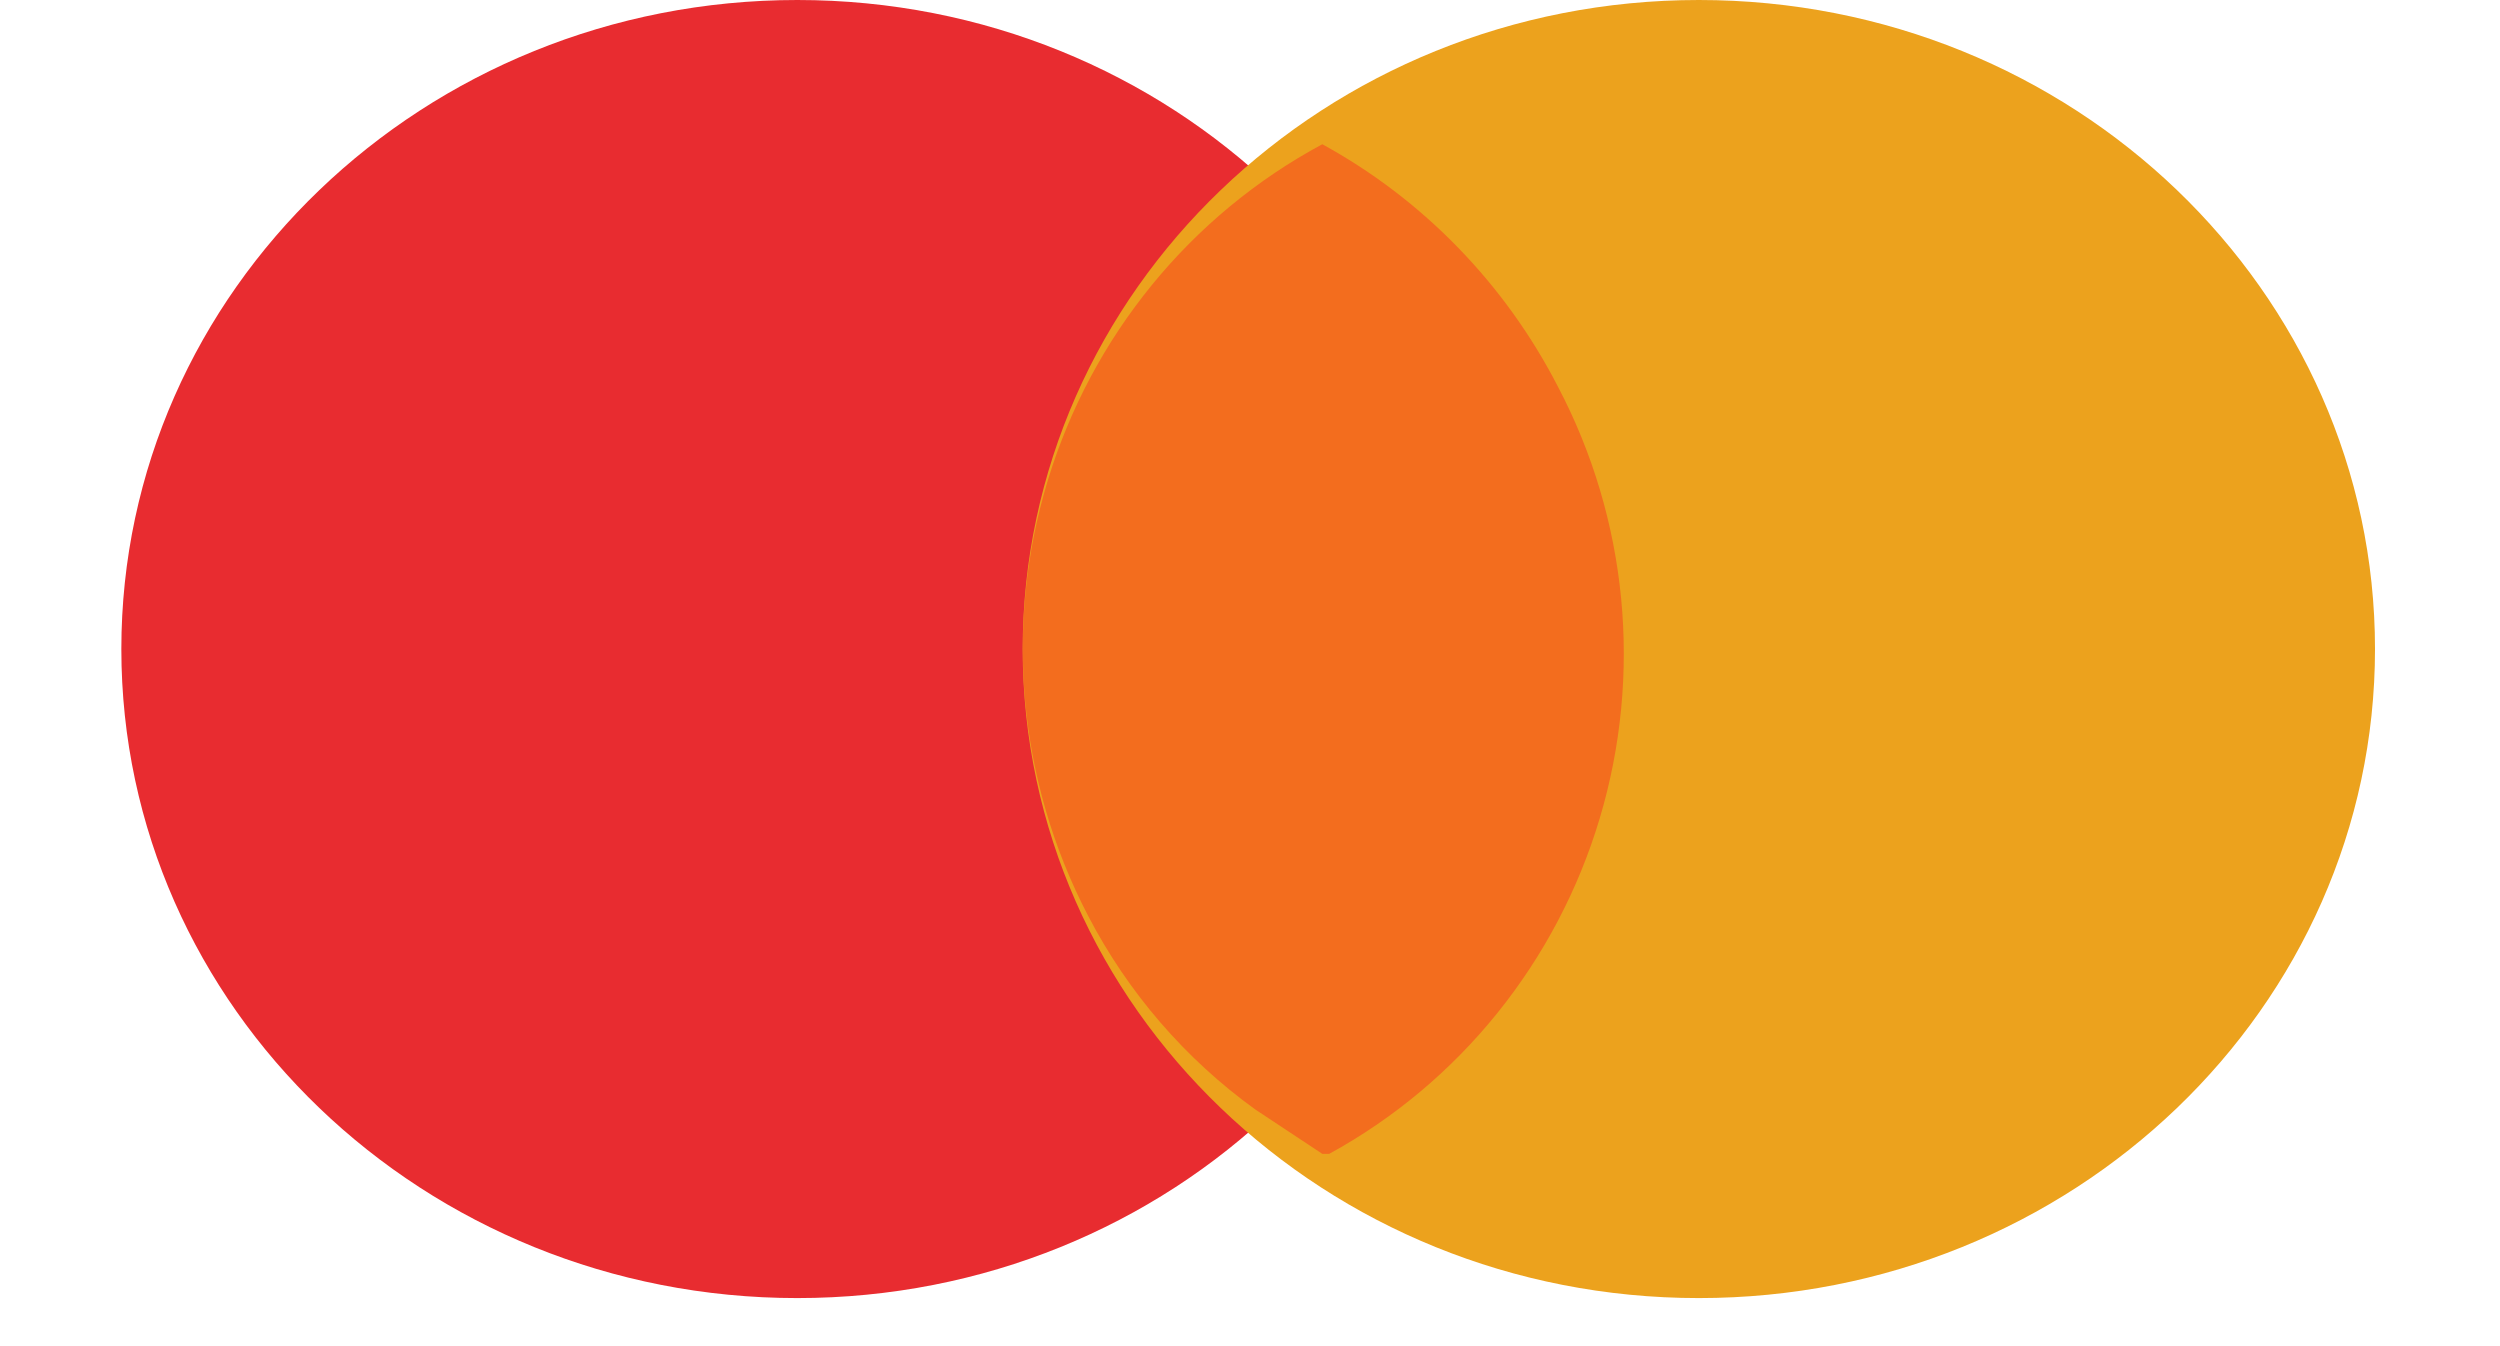 <svg width="13" height="7" viewBox="0 0 13 7" fill="none" xmlns="http://www.w3.org/2000/svg">
<path d="M4.146 6.75C6.088 6.75 7.662 5.239 7.662 3.375C7.662 1.511 6.088 0 4.146 0C2.205 0 0.631 1.511 0.631 3.375C0.631 5.239 2.205 6.75 4.146 6.75Z" fill="#E82C30"/>
<path d="M8.834 6.75C10.776 6.75 12.35 5.239 12.35 3.375C12.35 1.511 10.776 0 8.834 0C6.892 0 5.318 1.511 5.318 3.375C5.318 5.239 6.892 6.75 8.834 6.75Z" fill="#ECA21D"/>
<path d="M6.876 0.75C6.19 1.119 5.676 1.748 5.448 2.5C5.22 3.252 5.295 4.064 5.657 4.76C5.865 5.161 6.163 5.506 6.527 5.769L6.876 6H6.912C7.59 5.629 8.096 5.001 8.319 4.254C8.542 3.507 8.464 2.701 8.102 2.012C7.827 1.477 7.4 1.037 6.876 0.75Z" fill="#F36D1E"/>
</svg>
